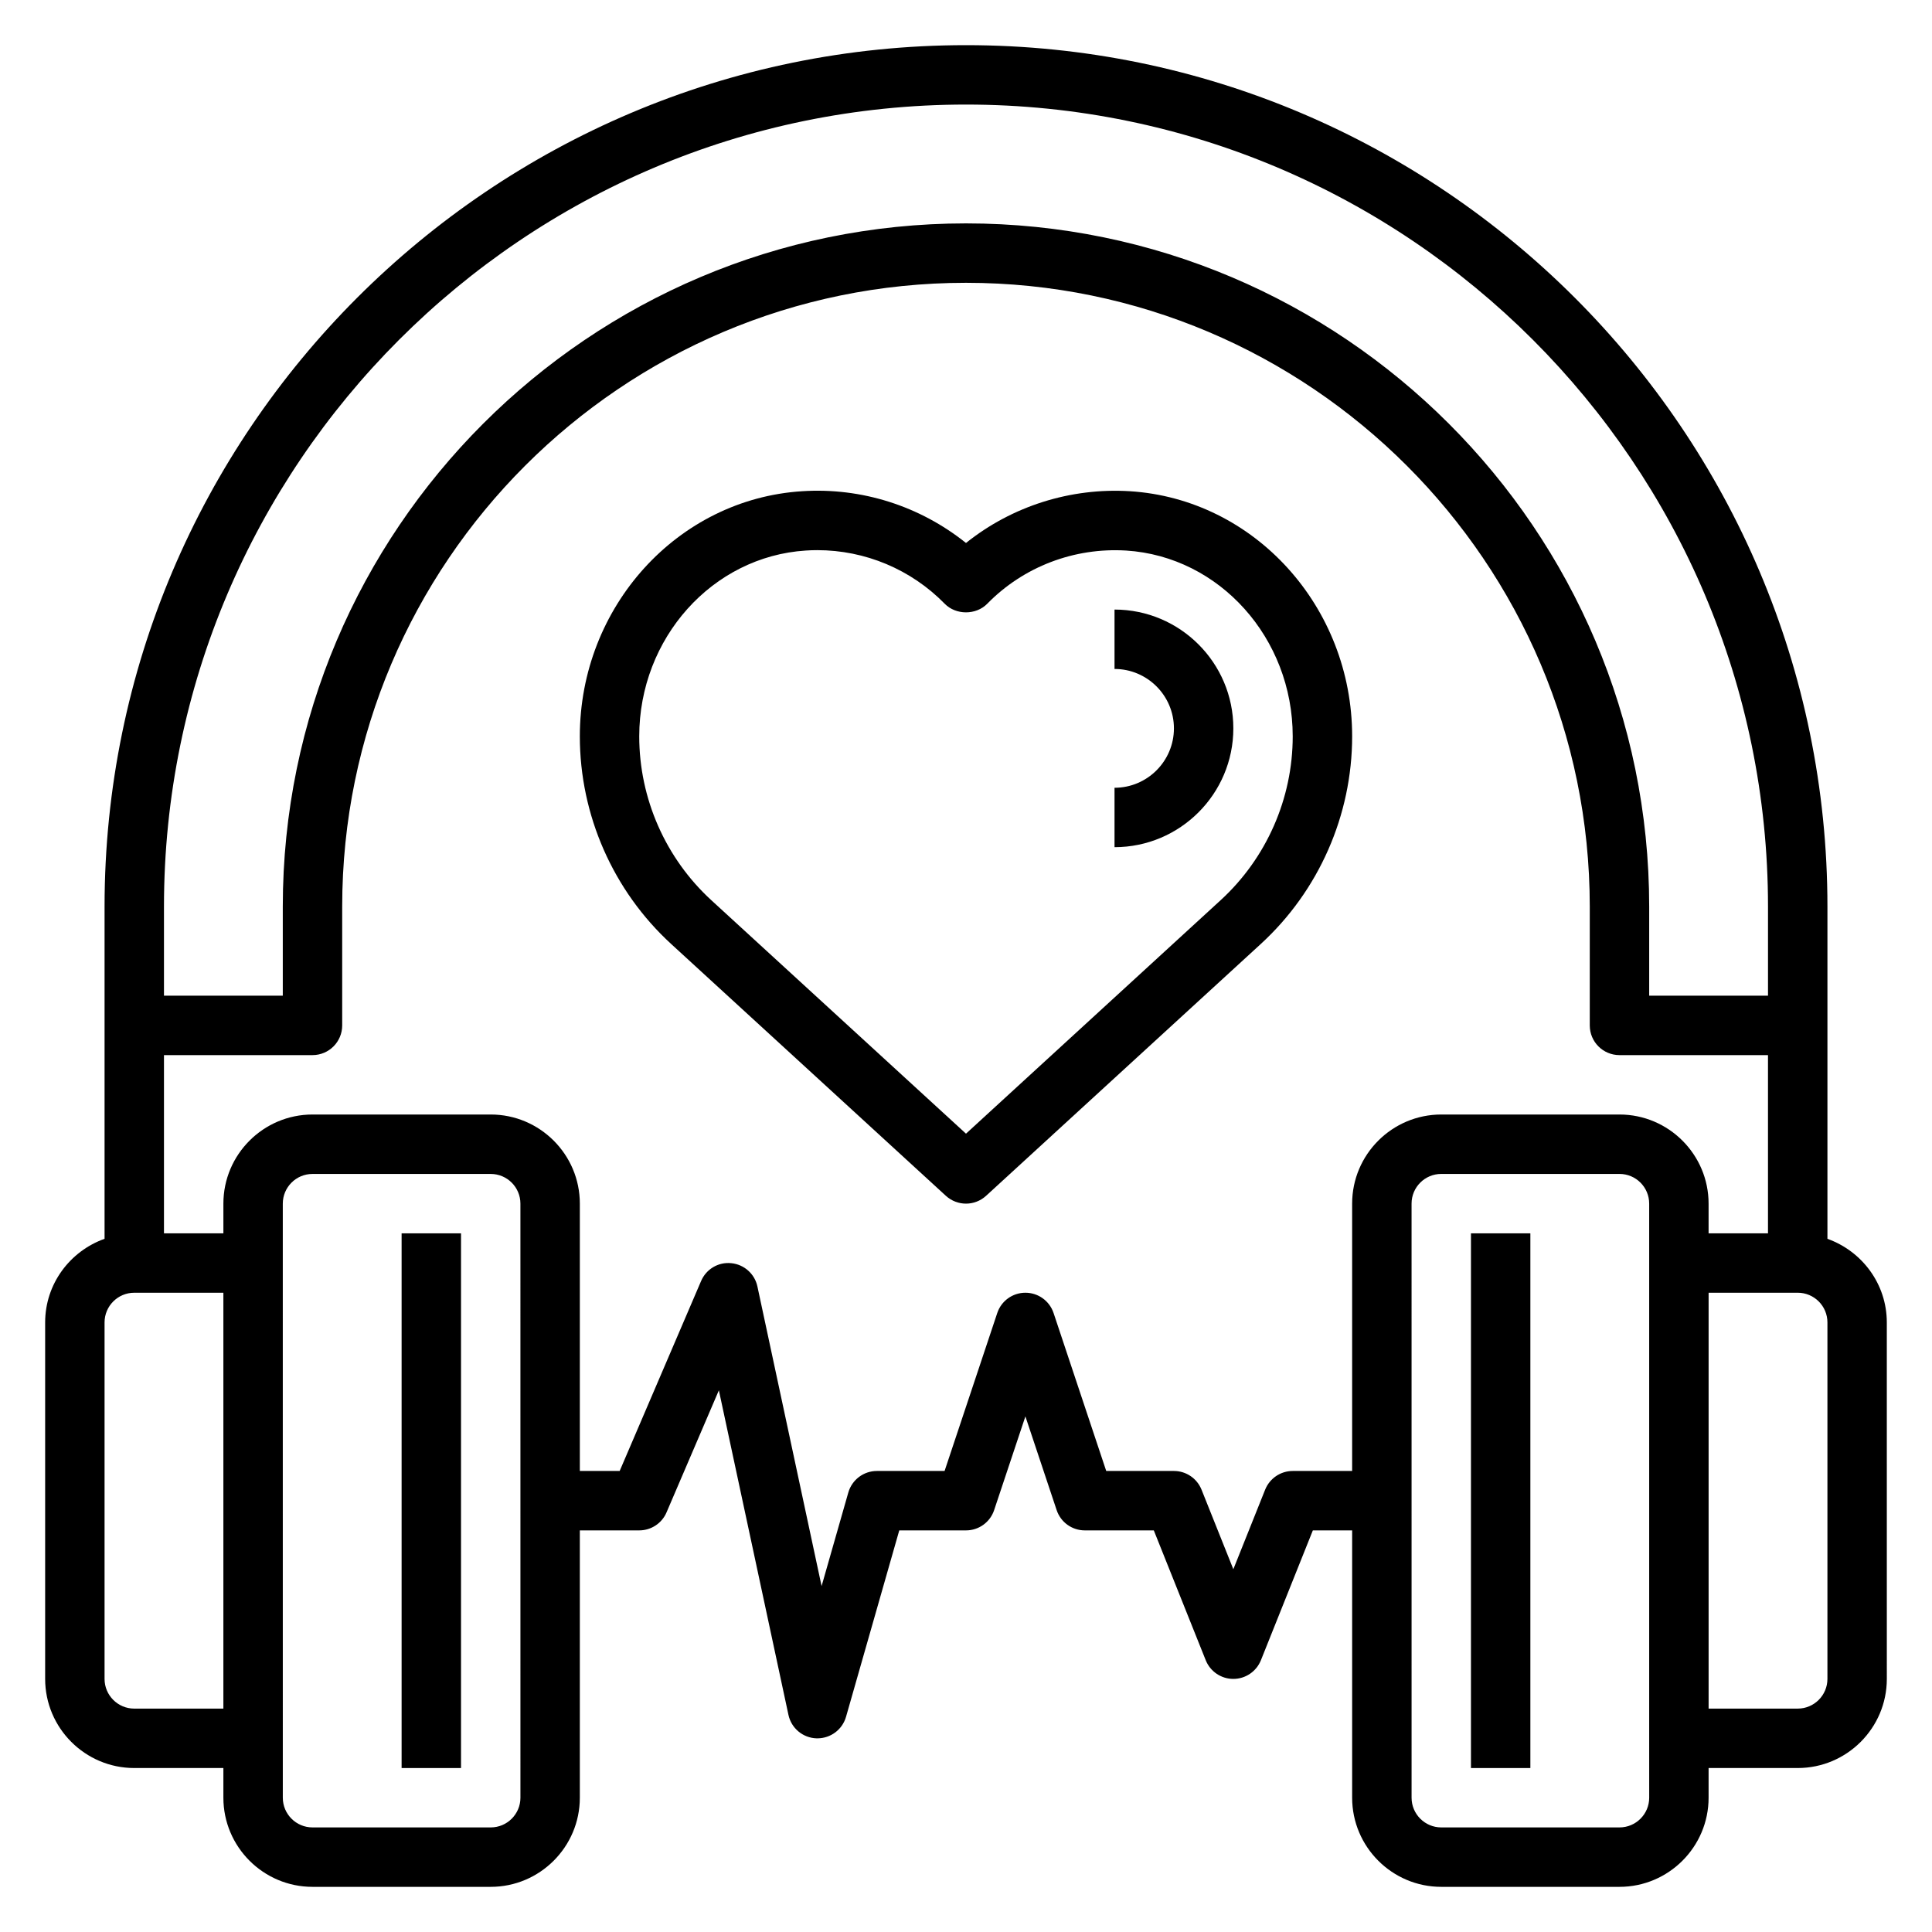 <?xml version="1.0" encoding="UTF-8"?>
<!-- Uploaded to: SVG Repo, www.svgrepo.com, Generator: SVG Repo Mixer Tools -->
<svg fill="#000000" width="800px" height="800px" version="1.1" viewBox="144 144 512 512" xmlns="http://www.w3.org/2000/svg">
 <g>
  <path d="m250.43 470.85h15.742v141.7h-15.742z"/>
  <path d="m628.29 472.3v-88.043c0-125.88-102.42-228.29-228.29-228.29-125.88 0-228.29 102.41-228.29 228.29v88.039c-9.141 3.262-15.746 11.922-15.746 22.168v94.465c0 13.02 10.598 23.617 23.617 23.617h23.617v7.871c0 13.02 10.598 23.617 23.617 23.617h47.23c13.02 0 23.617-10.598 23.617-23.617v-70.848h15.742c3.148 0 6-1.875 7.234-4.769l13.871-32.355 18.438 86.02c0.754 3.527 3.816 6.094 7.43 6.211h0.258c3.504 0 6.606-2.32 7.574-5.715l14.105-49.391h17.684c3.394 0 6.391-2.164 7.461-5.383l8.281-24.828 8.281 24.828c1.07 3.219 4.07 5.383 7.465 5.383h18.285l13.762 34.41c1.203 2.992 4.094 4.949 7.312 4.949s6.109-1.961 7.312-4.953l13.762-34.406h10.414v70.848c0 13.02 10.598 23.617 23.617 23.617h47.23c13.02 0 23.617-10.598 23.617-23.617v-7.871h23.617c13.02 0 23.617-10.598 23.617-23.617l-0.004-94.465c0-10.246-6.606-18.906-15.742-22.164zm-228.29-300.59c117.2 0 212.54 95.348 212.54 212.54v23.617h-31.488v-23.617c0-99.84-81.215-181.05-181.05-181.05-99.844 0-181.06 81.215-181.06 181.05v23.617h-31.488v-23.617c0-117.2 95.348-212.54 212.55-212.54zm-220.42 425.09c-4.344 0-7.871-3.527-7.871-7.871v-94.469c0-4.344 3.527-7.871 7.871-7.871h23.617v110.21zm102.34 23.613c0 4.344-3.527 7.871-7.871 7.871h-47.23c-4.344 0-7.871-3.527-7.871-7.871v-15.742l-0.004-125.95v-15.742c0-4.344 3.527-7.871 7.871-7.871h47.23c4.344 0 7.871 3.527 7.871 7.871zm204.67-86.59c-3.219 0-6.109 1.961-7.312 4.953l-8.43 21.086-8.43-21.09c-1.207-2.992-4.094-4.949-7.316-4.949h-17.941l-13.949-41.848c-1.078-3.223-4.074-5.387-7.469-5.387-3.394 0-6.391 2.164-7.461 5.383l-13.957 41.852h-17.941c-3.512 0-6.606 2.332-7.574 5.715l-7.078 24.789-17.008-79.391c-0.715-3.352-3.519-5.848-6.934-6.18-3.434-0.355-6.652 1.582-7.996 4.738l-21.574 50.328h-10.555v-70.848c0-13.02-10.598-23.617-23.617-23.617h-47.23c-13.02 0-23.617 10.598-23.617 23.617v7.871h-15.746v-47.23h39.359c4.352 0 7.871-3.519 7.871-7.871v-31.488c0-91.148 74.164-165.31 165.31-165.31 91.148 0 165.31 74.164 165.31 165.31v31.488c0 4.352 3.519 7.871 7.871 7.871h39.359v47.23h-15.742v-7.871c0-13.02-10.598-23.617-23.617-23.617h-47.23c-13.02 0-23.617 10.598-23.617 23.617v70.848zm94.465 86.59c0 4.344-3.527 7.871-7.871 7.871h-47.23c-4.344 0-7.871-3.527-7.871-7.871l-0.004-157.44c0-4.344 3.527-7.871 7.871-7.871h47.23c4.344 0 7.871 3.527 7.871 7.871v141.7zm47.234-31.488c0 4.344-3.527 7.871-7.871 7.871h-23.617v-110.21h23.617c4.344 0 7.871 3.527 7.871 7.871z"/>
  <path d="m533.82 470.85h15.742v141.7h-15.742z"/>
  <path d="m443.45 274.18c-15.695-0.977-31.25 3.938-43.453 13.715-12.195-9.777-27.68-14.754-43.453-13.715-33.016 2.094-58.883 30.629-58.883 64.961 0 20.867 8.824 40.926 24.207 55.027l72.809 66.746c1.508 1.367 3.414 2.062 5.32 2.062s3.809-0.691 5.32-2.07l72.809-66.746c15.383-14.094 24.207-34.152 24.207-55.02 0-34.332-25.867-62.867-58.883-64.961zm24.031 108.38-67.484 61.875-67.488-61.867c-12.141-11.133-19.105-26.961-19.105-43.422 0-26.039 19.391-47.672 44.137-49.246 1.016-0.074 2.031-0.105 3.039-0.105 12.684 0 24.859 5.086 33.785 14.211 2.969 3.031 8.289 3.031 11.258 0 9.637-9.84 23.012-14.934 36.824-14.105 24.758 1.574 44.137 23.207 44.137 49.246 0.004 16.461-6.961 32.289-19.102 43.414z"/>
  <path d="m439.36 305.54v15.742c8.684 0 15.742 7.062 15.742 15.742 0 8.684-7.062 15.742-15.742 15.742v15.742c17.367 0 31.488-14.121 31.488-31.488 0-17.359-14.125-31.48-31.488-31.48z"/>
 </g>
</svg>